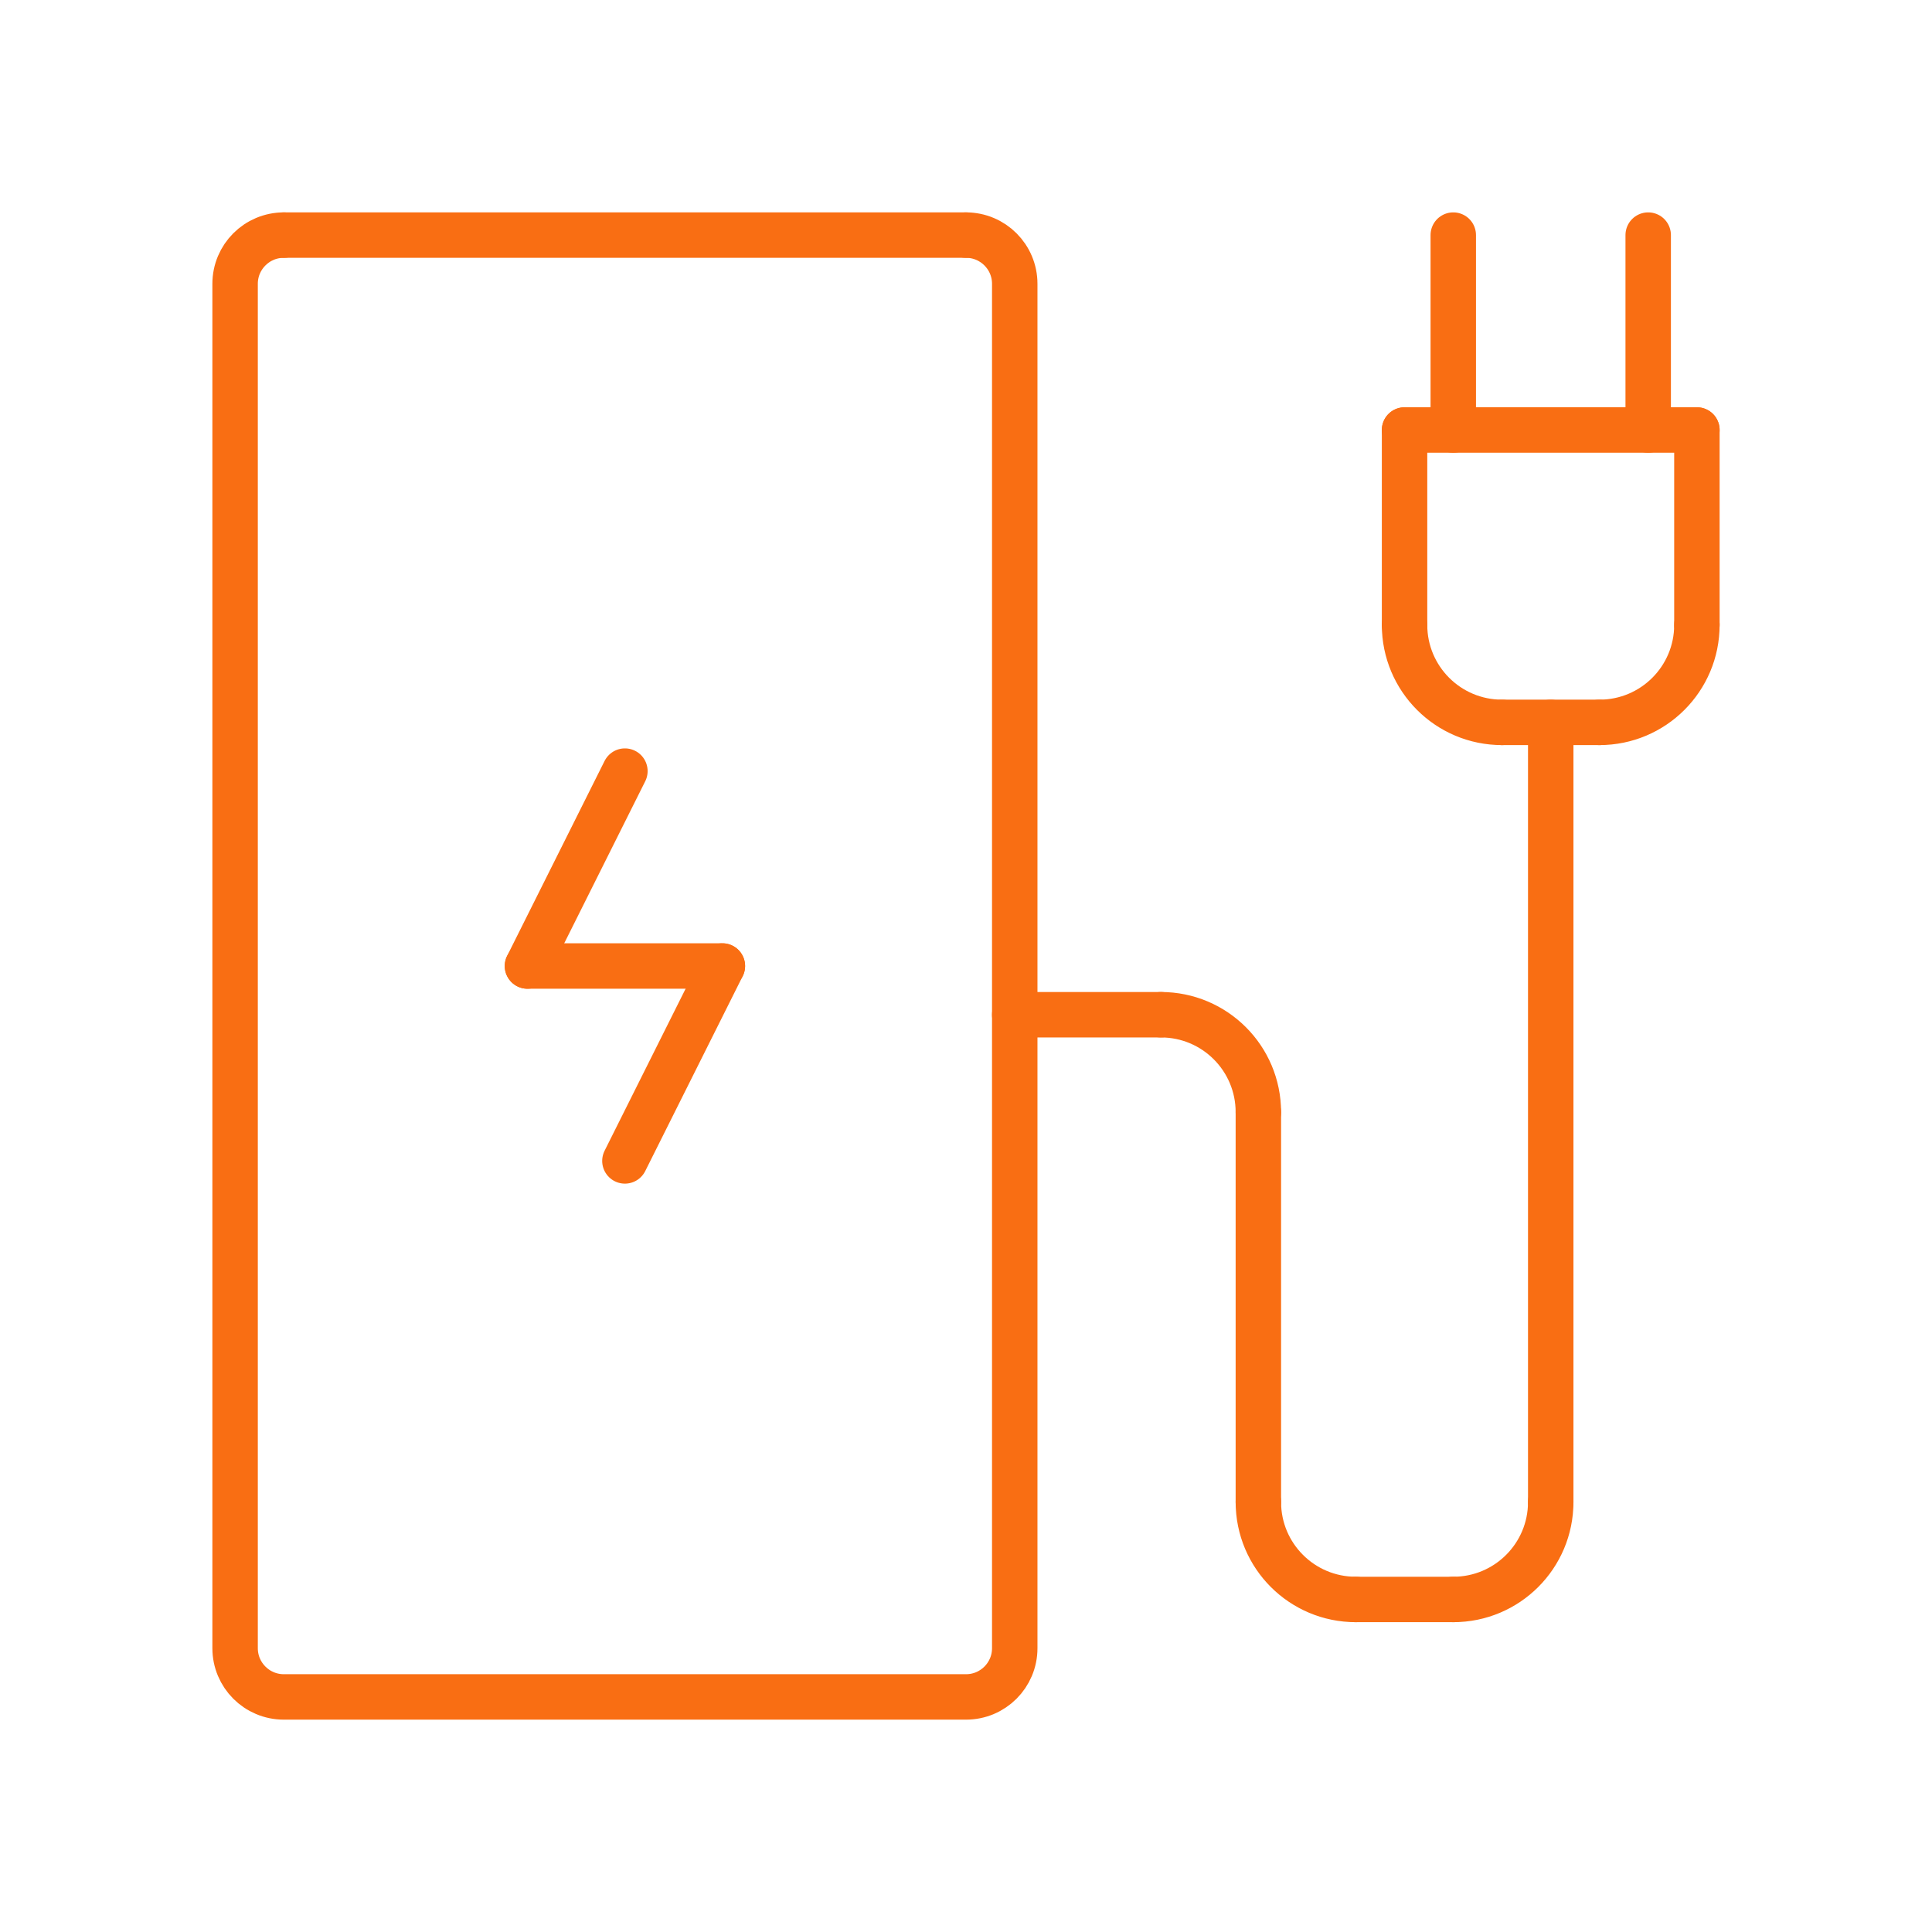 <svg xmlns="http://www.w3.org/2000/svg" id="Calque_2" data-name="Calque 2" viewBox="0 0 850.39 850.39"><defs><style>      .cls-1 {        stroke-miterlimit: 10;      }      .cls-1, .cls-2, .cls-3 {        fill: none;      }      .cls-1, .cls-3 {        stroke: #f96e13;        stroke-linecap: round;        stroke-width: 20px;      }      .cls-2 {        stroke-width: 0px;      }      .cls-3 {        stroke-linejoin: round;      }    </style></defs><g id="_&#xCD;_&#xE3;_1" data-name="&#xCD;&#xBC;&#xB2;&#xE3;_1"><rect class="cls-2" width="850.39" height="850.39"></rect><g><path class="cls-3" d="M682.57,661.12c0,23.71-19.19,42.9-42.9,42.9"></path><line class="cls-3" x1="682.57" y1="661.12" x2="682.57" y2="317.96"></line><path class="cls-1" d="M618.23,275.06c0,23.71,19.19,42.9,42.9,42.9"></path><path class="cls-1" d="M746.91,275.06c0,23.71-19.19,42.9-42.9,42.9"></path><line class="cls-1" x1="661.12" y1="317.96" x2="704.02" y2="317.96"></line><line class="cls-1" x1="618.23" y1="189.27" x2="618.23" y2="275.06"></line><line class="cls-1" x1="746.91" y1="189.27" x2="746.91" y2="275.06"></line><line class="cls-1" x1="618.23" y1="189.27" x2="746.91" y2="189.27"></line><line class="cls-1" x1="639.67" y1="103.48" x2="639.67" y2="189.27"></line><line class="cls-1" x1="725.47" y1="103.48" x2="725.47" y2="189.27"></line><line class="cls-3" x1="446.64" y1="446.64" x2="510.99" y2="446.64"></line><path class="cls-3" d="M553.88,661.12c0,23.71,19.19,42.9,42.9,42.9"></path><line class="cls-3" x1="553.88" y1="661.12" x2="553.88" y2="489.54"></line><path class="cls-3" d="M553.88,489.54c0-23.71-19.19-42.9-42.9-42.9"></path><line class="cls-3" x1="596.78" y1="704.02" x2="639.67" y2="704.02"></line><path class="cls-3" d="M124.93,103.48c-11.85,0-21.45,9.59-21.45,21.45v600.54c0,11.85,9.59,21.45,21.45,21.45h300.27c11.85,0,21.45-9.59,21.45-21.45V124.93c0-11.85-9.59-21.45-21.45-21.45"></path><line class="cls-3" x1="124.93" y1="103.48" x2="425.2" y2="103.48"></line><line class="cls-3" x1="275.06" y1="339.41" x2="232.17" y2="425.2"></line><line class="cls-3" x1="317.96" y1="425.2" x2="232.17" y2="425.2"></line><line class="cls-3" x1="275.06" y1="510.99" x2="317.96" y2="425.2"></line></g></g></svg>
